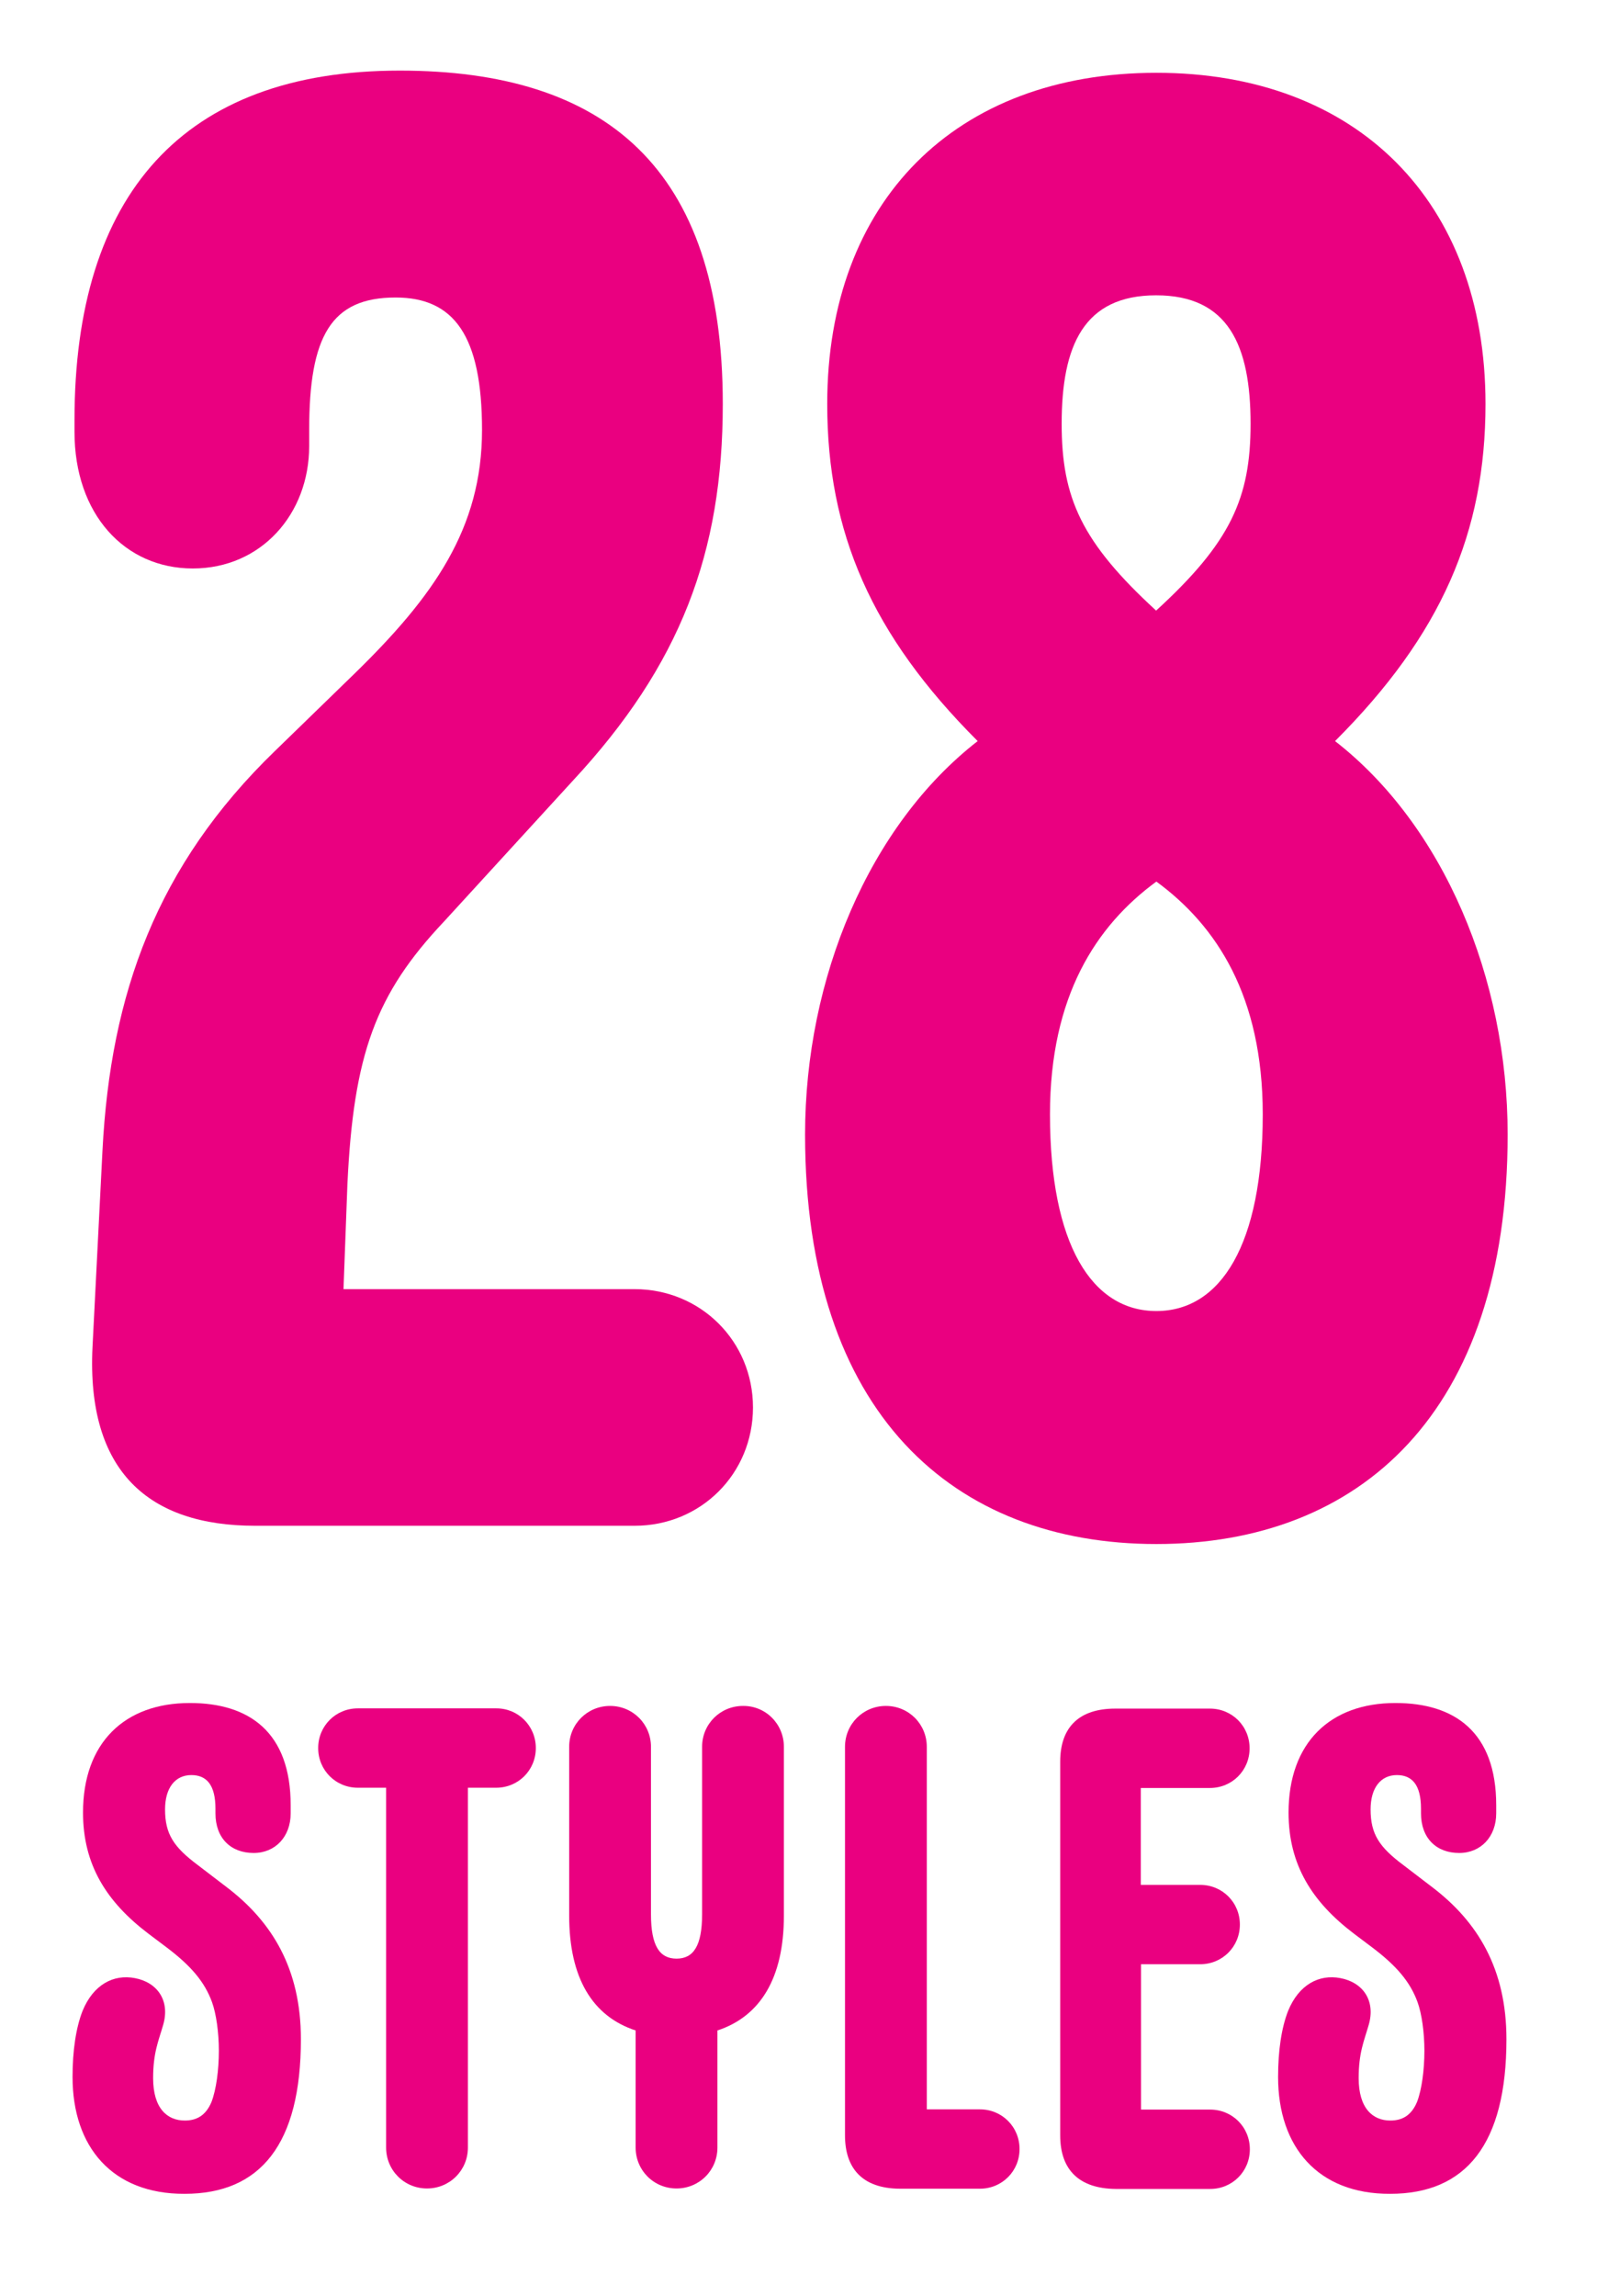 <?xml version="1.0" encoding="utf-8"?>
<!-- Generator: Adobe Illustrator 26.0.1, SVG Export Plug-In . SVG Version: 6.00 Build 0)  -->
<svg version="1.1" xmlns="http://www.w3.org/2000/svg" xmlns:xlink="http://www.w3.org/1999/xlink" x="0px" y="0px"
	 viewBox="0 0 656 943" style="enable-background:new 0 0 656 943;" xml:space="preserve">
<style type="text/css">
	.st0{fill:#EA0080;}
	.st1{display:none;}
	.st2{display:inline;}
	.st3{fill:none;stroke:#000000;stroke-width:0.51;stroke-linecap:round;stroke-linejoin:round;stroke-miterlimit:10;}
	.st4{fill:none;stroke:#6DBE45;stroke-width:0.51;stroke-linecap:round;stroke-linejoin:round;stroke-miterlimit:10;}
	.st5{display:inline;fill:none;stroke:#D52629;stroke-width:0.36;stroke-miterlimit:10;}
	.st6{display:inline;fill:#FFFFFF;}
	.st7{fill:#231F20;}
</style>
<g id="artwork">
	<g>
		<path class="st0" d="M309.3,578.1c0,27.2-21.4,48.6-48.6,48.6H104.8c-43.7,0-69.3-22.3-66.8-73.4l4.1-80.8
			c3.3-64.3,22.3-117.1,70.9-164.1l32.2-31.3C178.2,245,198,217,198,176.6c0-38.7-11.5-54.4-35.5-54.4c-26.4,0-35.5,15.7-35.5,54.4
			v6.6c0,28-19.8,50.3-47.8,50.3c-28,0-48.6-22.3-48.6-56.1v-4.9C30.6,80.1,75.1,29,164.2,29c84.1,0,132.7,39.6,132.7,136.9
			c0,61-17.3,107.2-61.8,155l-52.8,57.7c-28,29.7-37.1,54.4-39.6,108l-1.6,42.9h119.5C287.8,529.5,309.3,550.9,309.3,578.1z"/>
		<path class="st0" d="M330.7,466c0-64.3,26.4-127,70.9-161.6c-43.7-43.7-61.8-85.7-61.8-138.5c0-83.3,52.8-136,135.2-136
			s135.2,52.8,135.2,136c0,52.8-18.1,94.8-61.8,138.5c44.5,34.6,70.9,97.3,70.9,161.6c0,114.6-61,168.2-144.3,168.2
			C391.7,634.2,330.7,580.6,330.7,466z M518.7,457.7c0-48.6-19-77.5-43.7-95.6c-24.7,18.1-43.7,47-43.7,95.6
			c0,53.6,17.3,80.8,43.7,80.8C501.4,538.5,518.7,511.3,518.7,457.7z M513.7,174.1c0-32.2-9.1-52.8-38.8-52.8s-38.8,20.6-38.8,52.8
			c0,30.5,8.2,48.6,38.8,76.7C505.5,222.8,513.7,204.6,513.7,174.1z"/>
		<path class="st0" d="M29.8,853.1c0-10.8,1.4-20.2,4.1-27.1c4.4-10.8,12.7-15.2,21.5-13.5c9.1,1.7,14.6,9.1,11.6,19.3
			c-1.9,6.6-4.1,11.3-4.1,21.8c0,12.4,5.8,17.4,13,17.4c4.7,0,8.6-1.9,11-7.7c1.9-5,3-13,3-21c0-7.5-1.1-15.2-2.8-19.9
			c-3-8.3-8.6-14.9-18.5-22.4l-7.7-5.8c-17.1-13-26.8-28.2-26.8-49.7c0-28.7,17.1-45,43.9-45c24.3,0,41.4,11.9,41.4,42v3.3
			c0,9.7-6.4,16.3-15.2,16.3c-9.4,0-15.7-6.1-15.7-16.3v-1.9c0-9.7-3.6-13.8-9.9-13.8c-6.6,0-10.8,5.2-10.8,14.1
			c0,10.2,3.6,15.5,13.5,22.9l11.9,9.1c18.5,14.1,30.4,33.4,30.4,62.4c0,43.1-16.6,63.5-47.8,63.5C46.1,901.2,29.8,881.8,29.8,853.1
			z"/>
		<path class="st0" d="M220.1,718c0,9.1-7.2,16.3-16.3,16.3h-11.6v147.8c0,9.4-7.5,16.8-16.8,16.8c-9.4,0-16.8-7.5-16.8-16.8V734.3
			h-11.6c-9.1,0-16.3-7.2-16.3-16.3c0-9.1,7.2-16.3,16.3-16.3h56.9C212.9,701.7,220.1,708.9,220.1,718z"/>
		<path class="st0" d="M322,717.5v69.3c0,25.7-9.7,41.4-27.3,47.2v48.1c0,9.4-7.5,16.8-16.8,16.8c-9.4,0-16.8-7.5-16.8-16.8V834
			c-17.7-5.8-27.3-21.5-27.3-47.2v-69.3c0-9.4,7.5-16.8,16.8-16.8c9.4,0,16.8,7.5,16.8,16.8v68.8c0,13,3.6,18.2,10.5,18.2
			c6.9,0,10.5-5.2,10.5-18.2v-68.8c0-9.4,7.5-16.8,16.8-16.8C314.5,700.6,322,708.1,322,717.5z"/>
		<path class="st0" d="M347.1,877.1V717.5c0-9.4,7.5-16.8,16.8-16.8c9.4,0,16.8,7.5,16.8,16.8v148.9h21.8c9.1,0,16.3,7.2,16.3,16.3
			c0,9.1-7.2,16.3-16.3,16.3h-32.9C354,898.9,347.1,890.4,347.1,877.1z"/>
		<path class="st0" d="M435.5,877.1V723.6c0-14.4,8-21.8,22.6-21.8h38.9c9.1,0,16.3,7.2,16.3,16.3c0,9.1-7.2,16.3-16.3,16.3h-28.4
			v39.8H493c9.1,0,16.3,7.2,16.3,16.3c0,9.1-7.2,16.3-16.3,16.3h-24.3v59.7h28.4c9.1,0,16.3,7.2,16.3,16.3c0,9.1-7.2,16.3-16.3,16.3
			h-38.9C443.5,898.9,435.5,891.5,435.5,877.1z"/>
		<path class="st0" d="M525,853.1c0-10.8,1.4-20.2,4.1-27.1c4.4-10.8,12.7-15.2,21.5-13.5c9.1,1.7,14.6,9.1,11.6,19.3
			c-1.9,6.6-4.1,11.3-4.1,21.8c0,12.4,5.8,17.4,13,17.4c4.7,0,8.6-1.9,11-7.7c1.9-5,3-13,3-21c0-7.5-1.1-15.2-2.8-19.9
			c-3-8.3-8.6-14.9-18.5-22.4l-7.7-5.8c-17.1-13-26.8-28.2-26.8-49.7c0-28.7,17.1-45,43.9-45c24.3,0,41.4,11.9,41.4,42v3.3
			c0,9.7-6.4,16.3-15.2,16.3c-9.4,0-15.7-6.1-15.7-16.3v-1.9c0-9.7-3.6-13.8-9.9-13.8c-6.6,0-10.8,5.2-10.8,14.1
			c0,10.2,3.6,15.5,13.5,22.9l11.9,9.1c18.5,14.1,30.4,33.4,30.4,62.4c0,43.1-16.6,63.5-47.8,63.5C541.3,901.2,525,881.8,525,853.1z
			"/>
	</g>
</g>
<g id="dieline" class="st1">
	<g class="st2">
		<g id="LINE_00000077307639042039115010000014124838127197381804_">
			<line class="st3" x1="6834.5" y1="-4624.5" x2="6834.5" y2="-4638.8"/>
		</g>
		<g id="ARC_00000074426981980287609770000002416377662893812636_">
			<path class="st3" d="M6834.5-4638.8c0-11.3-9.1-20.4-20.4-20.4"/>
		</g>
		<g id="LINE_00000032635264929858344140000000501888423635540126_">
			<path class="st3" d="M6289.7-4450.8v100.6c0,0,0.3,1.5-1.2,1.5"/>
		</g>
		<g id="LINE_00000089551259469033507150000006156207308394070936_">
			<line class="st3" x1="6812" y1="-4624.5" x2="6812" y2="-4619.4"/>
		</g>
		<g id="LINE_00000073722590522061500460000006606299410425018008_">
			<line class="st3" x1="6836.5" y1="-4624.5" x2="6812" y2="-4624.5"/>
		</g>
		<g id="LINE_00000173136805960034367580000000800998450164682896_">
			<polyline class="st3" points="6836.5,-4624.5 6836.5,-4348.7 6840.2,-4348.8 			"/>
		</g>
		<g id="LINE_00000129167009723633839850000009170726265735573652_">
			<line class="st3" x1="5972.2" y1="-4108.1" x2="5972.2" y2="-4338.5"/>
		</g>
		<g id="LINE_00000161592328857498876460000013945709664887647368_">
			<line class="st3" x1="7111.2" y1="-4071.4" x2="7111.2" y2="-4348.8"/>
		</g>
		<g id="LINE_00000158707335432710500660000000877076550538322610_">
			<line class="st3" x1="6334.7" y1="-3934.3" x2="6421.8" y2="-3934.3"/>
		</g>
		<g id="LINE_00000092421440701537020120000014076852103864377223_">
			<line class="st3" x1="5972.2" y1="-4108.1" x2="6006.9" y2="-4073.4"/>
		</g>
		<g id="LINE_00000029045839541408861440000013638647080759457454_">
			<line class="st3" x1="6006.9" y1="-4348.8" x2="5972.2" y2="-4338.5"/>
		</g>
		<g id="LINE_00000113327173739253711160000010859979954428512937_">
			<line class="st3" x1="6559.9" y1="-4348.8" x2="6559.9" y2="-4624.5"/>
		</g>
		<g id="LINE_00000158000485345310796950000010741400860432698277_">
			<line class="st3" x1="6559.9" y1="-4624.5" x2="6584.4" y2="-4624.5"/>
		</g>
		<g id="LINE_00000046308615948919970590000011018820775016151691_">
			<line class="st3" x1="6584.4" y1="-4624.5" x2="6584.4" y2="-4619.4"/>
		</g>
		<g id="LINE_00000114060158202351784550000009451835266596644541_">
			<line class="st3" x1="6863.3" y1="-4450.8" x2="7107.1" y2="-4450.8"/>
		</g>
		<g id="LINE_00000177474306600777315590000013040535892061935248_">
			<line class="st3" x1="7107.1" y1="-4354.9" x2="7107.1" y2="-4450.8"/>
		</g>
		<g id="LINE_00000132801628270607334510000007915492031367661996_">
			<line class="st3" x1="6561.9" y1="-4624.5" x2="6561.9" y2="-4638.8"/>
		</g>
		<g id="LINE_00000083067686192140897400000016653563762262833037_">
			<line class="st3" x1="6840.2" y1="-4348.8" x2="6840.2" y2="-4369.2"/>
		</g>
		<g id="LINE_00000091000829170875245370000014054023600530134719_">
			<line class="st3" x1="6840.2" y1="-4369.2" x2="6846.3" y2="-4375.3"/>
		</g>
		<g id="LINE_00000036228023355290148090000002360708970031236249_">
			<line class="st3" x1="6846.3" y1="-4375.3" x2="6863.3" y2="-4450.8"/>
		</g>
		<g id="LINE_00000076605934858747677650000014941651344007249824_">
			<line class="st3" x1="6814.1" y1="-4659.2" x2="6582.4" y2="-4659.2"/>
		</g>
		<g id="ARC_00000128467724473877366320000008997067872978009016_">
			<path class="st3" d="M6582.4-4659.2c-11.3,0-20.4,9.1-20.4,20.4"/>
		</g>
		<g id="LINE_00000083058056180038547660000000078350358690681473_">
			<line class="st3" x1="6550.5" y1="-4375.3" x2="6533.5" y2="-4450.8"/>
		</g>
		<g id="LINE_00000142162915889250328080000003722096787383354035_">
			<line class="st3" x1="6533.5" y1="-4450.8" x2="6289.7" y2="-4450.8"/>
		</g>
		<g id="LINE_00000067943703540255359250000017635848416669010873_">
			<line class="st3" x1="6556.6" y1="-4369.2" x2="6550.5" y2="-4375.3"/>
		</g>
		<g id="LINE_00000181808036428845155850000013268815804581661369_">
			<polyline class="st3" points="6556.6,-4369.2 6556.6,-4348.8 6559.9,-4348.8 			"/>
		</g>
		<g id="LINE_00000009548167762611418670000010513387463887128998_">
			<line class="st3" x1="6006.7" y1="-4348.8" x2="6116.9" y2="-4348.8"/>
		</g>
		<g id="LINE_00000065075460633091027730000013588430389312296871_">
			<line class="st3" x1="6174.1" y1="-4348.8" x2="6288.5" y2="-4348.8"/>
		</g>
		<g id="LINE_00000061460527475461568540000009575534533333279361_">
			<line class="st3" x1="6125" y1="-4378.3" x2="6165.9" y2="-4378.3"/>
		</g>
		<g id="ARC_00000125586371761930058700000001848179469281236130_">
			<path class="st3" d="M6125-4378.3c-4.5,0-8.2,3.7-8.2,8.2"/>
		</g>
		<g id="LINE_00000108294375138866034750000018171087014921971106_">
			<line class="st3" x1="7107.1" y1="-4354.9" x2="7111.2" y2="-4348.8"/>
		</g>
		<g id="LINE_00000080894241678280591640000004094021423730716818_">
			<line class="st3" x1="6145.4" y1="-3934.3" x2="6178.6" y2="-3902.7"/>
		</g>
		<g id="LINE_00000023997305675185832090000009969433624569934245_">
			<line class="st3" x1="6145.4" y1="-3934.3" x2="6145.3" y2="-3924.1"/>
		</g>
		<g id="LINE_00000043416821586922226060000007147401690769860488_">
			<line class="st3" x1="6145.3" y1="-3924.1" x2="6106.4" y2="-3902.7"/>
		</g>
		<g id="LINE_00000025436282010994390220000012512004830892145561_">
			<line class="st3" x1="6106.4" y1="-3902.7" x2="6030.7" y2="-3902.7"/>
		</g>
		<g id="LINE_00000017516547819481143170000005050102436334191245_">
			<line class="st3" x1="6178.6" y1="-3902.7" x2="6273.4" y2="-3902.7"/>
		</g>
		<g id="LINE_00000036251646802202116170000010430816454740115630_">
			<line class="st3" x1="6277.5" y1="-4044.9" x2="6273.4" y2="-3902.7"/>
		</g>
		<g id="LINE_00000089543604171506919750000002008472511051673993_">
			<line class="st3" x1="6277.5" y1="-4044.9" x2="6264.8" y2="-4057.6"/>
		</g>
		<g id="LINE_00000096755062731359442580000015837432461482439865_">
			<line class="st3" x1="6030.7" y1="-3902.7" x2="6006.9" y2="-4073.4"/>
		</g>
		<g id="ARC_00000056411961016827138690000007325526634988129709_">
			<path class="st3" d="M6287.5-4070.7c-0.7-2.1-3.1-3.3-5.2-2.5c-0.5,0.2-1,0.5-1.4,0.9"/>
		</g>
		<g id="LINE_00000091726781474104461800000004547851615324450945_">
			<line class="st3" x1="6264.8" y1="-4057.6" x2="6280.8" y2="-4072.3"/>
		</g>
		<g id="LINE_00000121275339155615465360000018383655080433236366_">
			<line class="st3" x1="6334.7" y1="-3934.3" x2="6287.5" y2="-4070.7"/>
		</g>
		<g id="LINE_00000060735649727075186350000016536486236123638712_">
			<line class="st3" x1="6887.8" y1="-3934.3" x2="6975" y2="-3934.3"/>
		</g>
		<g id="LINE_00000058573842796725859810000016089359652678968471_">
			<line class="st3" x1="6698.5" y1="-3934.3" x2="6731.8" y2="-3902.7"/>
		</g>
		<g id="LINE_00000048488375884816979190000014706539823089287048_">
			<line class="st3" x1="6698.5" y1="-3934.3" x2="6698.4" y2="-3924.1"/>
		</g>
		<g id="LINE_00000180366205457247152590000017091553187053080709_">
			<line class="st3" x1="6698.4" y1="-3924.1" x2="6659.6" y2="-3902.7"/>
		</g>
		<g id="LINE_00000018224031699082200670000017059144588058302860_">
			<line class="st3" x1="6659.6" y1="-3902.7" x2="6583.8" y2="-3902.7"/>
		</g>
		<g id="LINE_00000035490030683487213620000003496783592581937318_">
			<line class="st3" x1="6731.8" y1="-3902.7" x2="6826.5" y2="-3902.7"/>
		</g>
		<g id="LINE_00000181082642335876837880000010038627411457235870_">
			<line class="st3" x1="6830.6" y1="-4044.9" x2="6826.5" y2="-3902.7"/>
		</g>
		<g id="LINE_00000150805031496168773200000004992333060773632929_">
			<line class="st3" x1="6830.6" y1="-4044.9" x2="6818" y2="-4057.6"/>
		</g>
		<g id="LINE_00000118373282841406853570000016629831621859411119_">
			<line class="st3" x1="6975" y1="-3934.3" x2="7111.1" y2="-4072.5"/>
		</g>
		<g id="ARC_00000038391687066152162010000007434680048003038084_">
			<path class="st3" d="M6840.6-4070.7c-0.7-2.1-3.1-3.3-5.2-2.5c-0.5,0.2-1,0.5-1.4,0.9"/>
		</g>
		<g id="LINE_00000115490571201288236010000002814919652092932515_">
			<line class="st3" x1="6818" y1="-4057.6" x2="6834" y2="-4072.3"/>
		</g>
		<g id="LINE_00000094616628369989394410000000747285385659901108_">
			<line class="st3" x1="6887.8" y1="-3934.3" x2="6840.6" y2="-4070.7"/>
		</g>
		<g id="ARC_00000000913993716109750700000012045674513538560396_">
			<path class="st3" d="M6563.1-4070.7c-0.2-1.7-1.7-2.9-3.4-2.7c-0.7,0.1-1.3,0.4-1.8,0.9"/>
		</g>
		<g id="LINE_00000017508564029259613350000003403863987426543258_">
			<line class="st3" x1="6421.8" y1="-3934.3" x2="6557.9" y2="-4072.5"/>
		</g>
		<g id="LINE_00000003813810748662336090000006315689152044614046_">
			<line class="st3" x1="6583.8" y1="-3902.7" x2="6563.1" y2="-4070.7"/>
		</g>
		<g id="LINE_00000076594360433176972270000017349721620170156184_">
			<line class="st3" x1="6667.6" y1="-4619.4" x2="6669.6" y2="-4626.6"/>
		</g>
		<g id="LINE_00000034086575690644880840000016401574545590768052_">
			<line class="st3" x1="6728.9" y1="-4619.4" x2="6726.8" y2="-4626.6"/>
		</g>
		<g id="LINE_00000132774182249326848210000001024928796948518816_">
			<line class="st3" x1="6116.9" y1="-4315.1" x2="6116.9" y2="-4370.2"/>
		</g>
		<g id="LINE_00000104699241418321307700000002121378673358684569_">
			<line class="st3" x1="6174.1" y1="-4315.1" x2="6174.1" y2="-4370.2"/>
		</g>
		<g id="ARC_00000000209142613721194380000009298486105302583953_">
			<path class="st3" d="M6174.1-4370.2c0-4.5-3.7-8.2-8.2-8.2"/>
		</g>
		<g id="LINE_00000060742435089425055380000006778311024407227294_">
			<line class="st3" x1="6669.6" y1="-4626.6" x2="6726.8" y2="-4626.6"/>
		</g>
		<g id="LINE_00000110432512805594636990000017557318815111302811_">
			<line class="st3" x1="6158.8" y1="-3947.8" x2="6172.3" y2="-3961.3"/>
		</g>
		<g id="LINE_00000151510678753317452670000009415270914512987822_">
			<line class="st3" x1="6185.8" y1="-3974.7" x2="6199.3" y2="-3988.2"/>
		</g>
		<g id="LINE_00000174597557255714105580000008448368530180092547_">
			<line class="st3" x1="6212.8" y1="-4001.7" x2="6226.3" y2="-4015.2"/>
		</g>
		<g id="LINE_00000015333056151362458840000000220707393361201083_">
			<line class="st3" x1="6239.8" y1="-4028.6" x2="6253.3" y2="-4042.1"/>
		</g>
		<g id="LINE_00000001663771679571299430000011107459241983588012_">
			<line class="st3" x1="6713.1" y1="-3947.8" x2="6726.6" y2="-3961.3"/>
		</g>
		<g id="LINE_00000043442480096454699320000005534113910033277080_">
			<line class="st3" x1="6740" y1="-3974.7" x2="6753.5" y2="-3988.2"/>
		</g>
		<g id="LINE_00000115512391118089084650000017153408191220710584_">
			<line class="st3" x1="6767" y1="-4001.7" x2="6780.5" y2="-4015.2"/>
		</g>
		<g id="LINE_00000036955945364022264200000000539330765415510151_">
			<line class="st3" x1="6794" y1="-4028.6" x2="6807.5" y2="-4042.1"/>
		</g>
		<g id="LINE_00000002381644816832671130000000417198416618197176_">
			<line class="st3" x1="5991.9" y1="-4135.3" x2="5986.3" y2="-4165.4"/>
		</g>
		<g id="LINE_00000081648056231661395880000002682833435782372255_">
			<line class="st3" x1="5991.9" y1="-4283.2" x2="5986.3" y2="-4313.4"/>
		</g>
		<g id="LINE_00000106860248408575315960000009672257494112204451_">
			<line class="st3" x1="5991.9" y1="-4209.1" x2="5986.3" y2="-4239.2"/>
		</g>
		<g id="LINE_00000059311365064768359970000008566948172179510698_">
			<line class="st4" x1="6006.9" y1="-4073.4" x2="6006.9" y2="-4348.8"/>
		</g>
		<g id="LINE_00000031905808890937795450000014237800483668716421_">
			<line class="st4" x1="6836.7" y1="-4073.4" x2="6836.7" y2="-4348.7"/>
		</g>
		<g id="LINE_00000125581812778469662100000008777459711375167158_">
			<line class="st4" x1="6283.6" y1="-4073.4" x2="6283.6" y2="-4348.8"/>
		</g>
		<g id="LINE_00000129917971549056356400000004640424460186833585_">
			<line class="st4" x1="6560.1" y1="-4073.4" x2="6560.1" y2="-4348.7"/>
		</g>
		<g id="LINE_00000011746692029607899170000004393063183858287278_">
			<line class="st4" x1="6839.4" y1="-4072.4" x2="7111.2" y2="-4072.4"/>
		</g>
		<g id="LINE_00000114776178915192916260000005865168299387239835_">
			<line class="st4" x1="6562.4" y1="-4072.4" x2="6834" y2="-4072.4"/>
		</g>
		<g id="LINE_00000091016916798465261890000000811615411544982449_">
			<line class="st4" x1="6286.3" y1="-4072.4" x2="6557.8" y2="-4072.4"/>
		</g>
		<g id="LINE_00000143609353187817207660000002955783606017348780_">
			<line class="st4" x1="6007.1" y1="-4072.4" x2="6280.9" y2="-4072.4"/>
		</g>
		<g id="LINE_00000054949669838863954710000012133190491250983840_">
			<line class="st4" x1="6840" y1="-4348.8" x2="7111.2" y2="-4348.8"/>
		</g>
		<g id="LINE_00000126308451246943698510000009291903525213801864_">
			<line class="st4" x1="6559.7" y1="-4348.8" x2="6837" y2="-4348.8"/>
		</g>
		<g id="LINE_00000161625494218848449560000006761330382909374085_">
			<line class="st4" x1="6290" y1="-4348.8" x2="6556.7" y2="-4348.8"/>
		</g>
		<g id="LINE_00000024690298403059904960000015723866152490528660_">
			<line class="st4" x1="6812" y1="-4621.5" x2="6728.3" y2="-4621.5"/>
		</g>
		<g id="LINE_00000072972916449000834640000016061570956586557318_">
			<line class="st4" x1="6668.2" y1="-4621.5" x2="6584.4" y2="-4621.5"/>
		</g>
		<g id="LINE_00000176034320113501371360000014812050306167170714_">
			<line class="st4" x1="6116.9" y1="-4317.1" x2="6174.1" y2="-4317.1"/>
		</g>
		<g id="LINE_00000100344470163043410180000009440776408812396985_">
			<line class="st4" x1="6116.9" y1="-4347.7" x2="6174.1" y2="-4347.7"/>
		</g>
		<g id="LINE_00000135674900484881121250000015619431368563221140_">
			<line class="st4" x1="6145.4" y1="-3934.3" x2="6158.8" y2="-3947.8"/>
		</g>
		<g id="LINE_00000091724557106747578660000013163832422903538831_">
			<line class="st4" x1="6172.3" y1="-3961.3" x2="6185.8" y2="-3974.7"/>
		</g>
		<g id="LINE_00000059295608781725501700000008563181256547717266_">
			<line class="st4" x1="6199.3" y1="-3988.2" x2="6212.8" y2="-4001.7"/>
		</g>
		<g id="LINE_00000164496220878440121090000012392306746709588124_">
			<line class="st4" x1="6226.3" y1="-4015.2" x2="6239.8" y2="-4028.6"/>
		</g>
		<g id="LINE_00000150062355546271583370000000686293044343227552_">
			<line class="st4" x1="6253.3" y1="-4042.1" x2="6266.8" y2="-4055.6"/>
		</g>
		<g id="LINE_00000088098617760538864930000005769556675711184055_">
			<line class="st4" x1="6699.6" y1="-3934.3" x2="6713.1" y2="-3947.8"/>
		</g>
		<g id="LINE_00000155138364154486384250000013605381351102490029_">
			<line class="st4" x1="6726.6" y1="-3961.3" x2="6740" y2="-3974.7"/>
		</g>
		<g id="LINE_00000075161743718092170610000013934967892313698212_">
			<line class="st4" x1="6753.5" y1="-3988.2" x2="6767" y2="-4001.7"/>
		</g>
		<g id="LINE_00000044879195142555896550000006714794293088590760_">
			<line class="st4" x1="6780.5" y1="-4015.2" x2="6794" y2="-4028.6"/>
		</g>
		<g id="LINE_00000091724747922250449230000003832750957715391934_">
			<line class="st4" x1="6807.5" y1="-4042.1" x2="6821" y2="-4055.6"/>
		</g>
	</g>
	<circle class="st5" cx="6422.1" cy="-4210.7" r="73.9"/>
	<circle class="st6" cx="6422.1" cy="-4210.7" r="58.5"/>
	<circle class="st5" cx="6974.1" cy="-4210.7" r="73.9"/>
	<circle class="st6" cx="6974.1" cy="-4210.7" r="58.5"/>
</g>
<g id="Notes" class="st1">
	<g class="st2">
		<path class="st7" d="M6641-4735.3c0.8,0.1,1.6,0,2.8-0.1c2-0.3,3.9-1.1,5.4-2.5c1.7-1.5,2.9-3.8,3.4-6.9h-0.1
			c-1.4,1.7-3.5,2.8-6.1,2.8c-4.6,0-7.6-3.5-7.6-7.9c0-4.9,3.5-9.2,8.8-9.2c5.3,0,8.5,4.3,8.5,10.9c0,5.7-1.9,9.7-4.4,12.1
			c-2,1.9-4.7,3.1-7.5,3.5c-1.3,0.2-2.4,0.2-3.2,0.2V-4735.3z M6642.2-4750.2c0,3.2,1.9,5.5,5,5.5c2.3,0,4.2-1.2,5.1-2.7
			c0.2-0.3,0.3-0.7,0.3-1.3c0-4.4-1.6-7.8-5.3-7.8C6644.3-4756.4,6642.2-4753.8,6642.2-4750.2z"/>
		<path class="st7" d="M6676.1-4758.7v2.3l-11.2,23.5h-3.6l11.2-22.8v-0.1h-12.6v-2.9H6676.1z"/>
		<path class="st7" d="M6680.8-4746.9c0-2,0-3.6-0.2-5.2h3.1l0.2,3.1h0.1c1.1-1.8,2.9-3.5,6-3.5c2.6,0,4.6,1.6,5.4,3.9h0.1
			c0.6-1.1,1.4-1.9,2.1-2.5c1.2-0.9,2.4-1.4,4.2-1.4c2.5,0,6.3,1.7,6.3,8.3v11.3h-3.4v-10.9c0-3.7-1.4-5.9-4.2-5.9
			c-2,0-3.5,1.5-4.1,3.2c-0.2,0.5-0.3,1.1-0.3,1.7v11.9h-3.4v-11.5c0-3.1-1.4-5.3-4-5.3c-2.2,0-3.8,1.7-4.3,3.5
			c-0.2,0.5-0.3,1.1-0.3,1.7v11.6h-3.4V-4746.9z"/>
		<path class="st7" d="M6713.9-4746.9c0-2,0-3.6-0.2-5.2h3.1l0.2,3.1h0.1c1.1-1.8,2.9-3.5,6-3.5c2.6,0,4.6,1.6,5.4,3.9h0.1
			c0.6-1.1,1.4-1.9,2.1-2.5c1.2-0.9,2.4-1.4,4.2-1.4c2.5,0,6.3,1.7,6.3,8.3v11.3h-3.4v-10.9c0-3.7-1.4-5.9-4.2-5.9
			c-2,0-3.5,1.5-4.1,3.2c-0.2,0.5-0.3,1.1-0.3,1.7v11.9h-3.4v-11.5c0-3.1-1.4-5.3-4-5.3c-2.2,0-3.8,1.7-4.3,3.5
			c-0.2,0.5-0.3,1.1-0.3,1.7v11.6h-3.4V-4746.9z"/>
	</g>
</g>
</svg>
